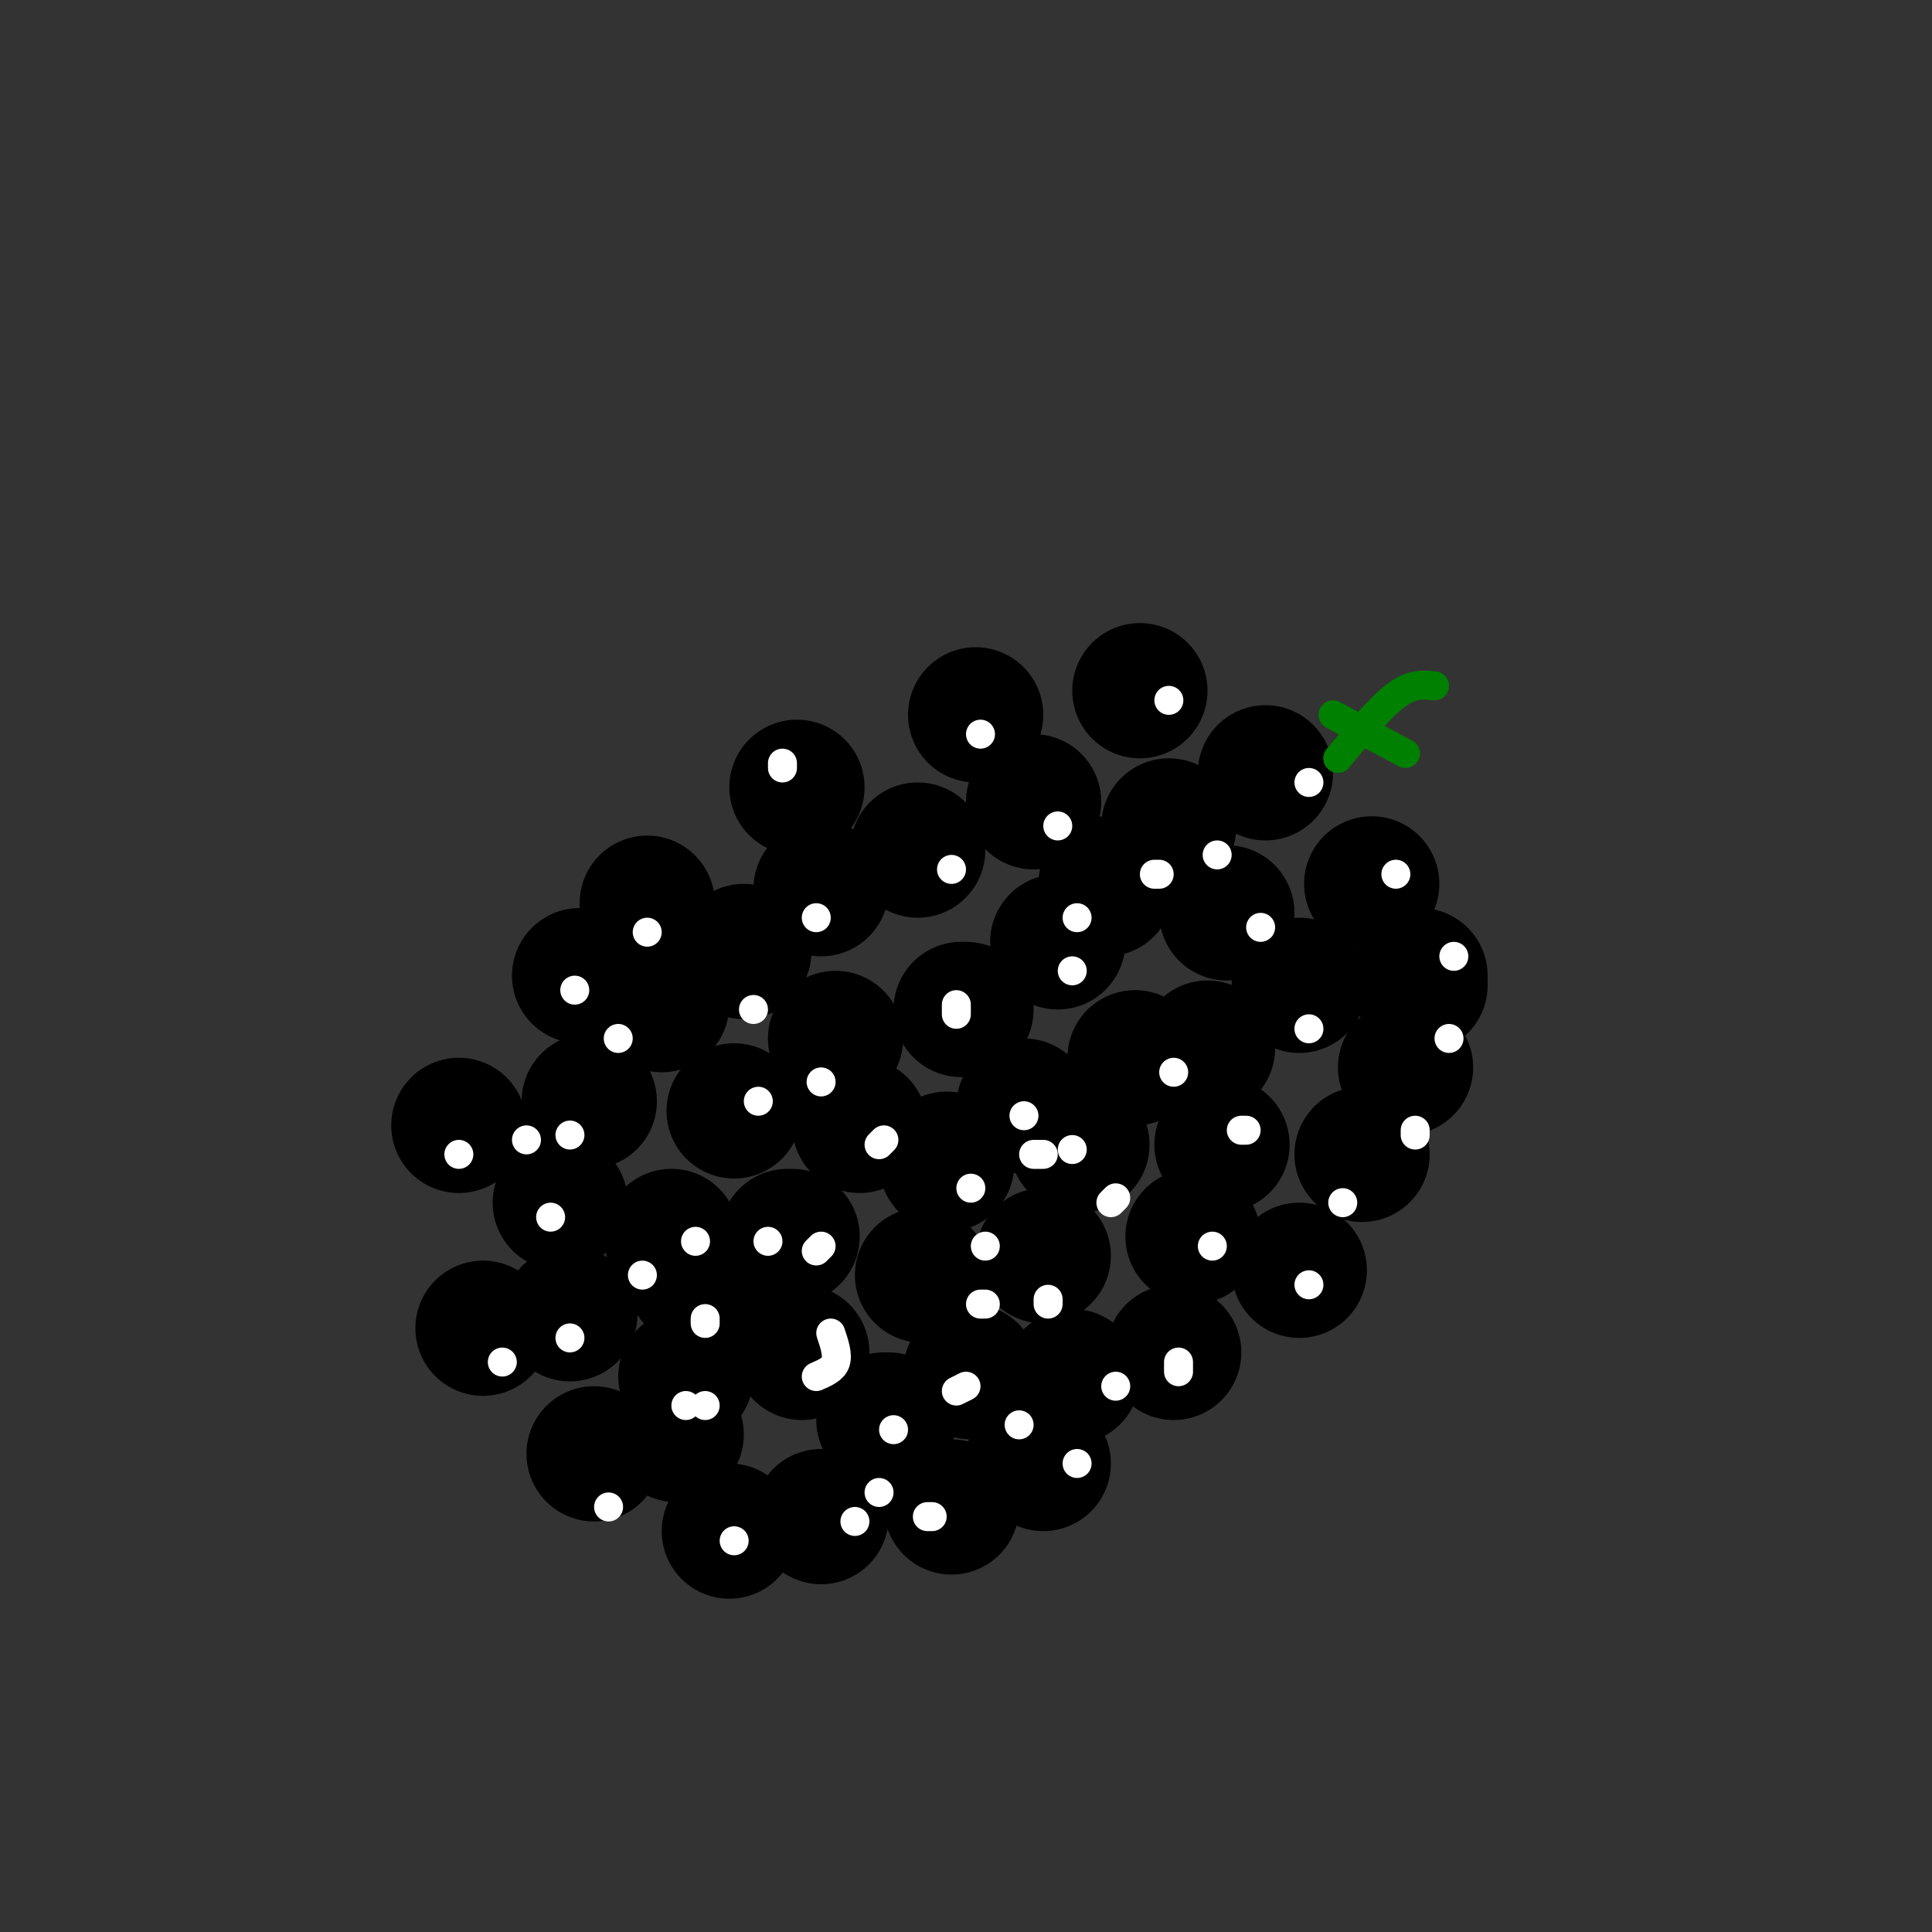 <svg viewBox='0 0 400 400' version='1.1' xmlns='http://www.w3.org/2000/svg' xmlns:xlink='http://www.w3.org/1999/xlink'><rect x="0" y="0" width="400" height="400" fill="#333333" stroke="none"/><g fill='none' stroke='#000000' stroke-width='28' stroke-linecap='round' stroke-linejoin='round'><path d='M282,239c0.000,0.000 0.000,0.000 0,0'/><path d='M269,263c0.000,0.000 0.000,0.000 0,0'/><path d='M243,280c0.000,0.000 0.000,0.000 0,0'/><path d='M247,256c0.000,0.000 0.000,0.000 0,0'/><path d='M253,237c0.000,0.000 0.000,0.000 0,0'/><path d='M269,204c0.000,0.000 0.000,0.000 0,0'/><path d='M250,217c0.000,0.000 0.000,0.000 0,0'/><path d='M223,237c0.000,0.000 1.000,0.000 1,0'/><path d='M222,285c0.000,0.000 0.000,0.000 0,0'/><path d='M216,260c0.000,0.000 0.000,0.000 0,0'/><path d='M183,294c0.000,0.000 1.000,0.000 1,0'/><path d='M201,284c0.000,0.000 0.000,0.000 0,0'/><path d='M191,264c0.000,0.000 0.000,0.000 0,0'/><path d='M166,280c0.000,0.000 0.000,0.000 0,0'/><path d='M144,265c0.000,0.000 0.000,0.000 0,0'/><path d='M142,285c0.000,0.000 0.000,0.000 0,0'/><path d='M170,314c0.000,0.000 0.000,0.000 0,0'/><path d='M140,297c0.000,0.000 0.000,0.000 0,0'/><path d='M118,272c0.000,0.000 0.000,0.000 0,0'/><path d='M116,249c0.000,0.000 0.000,0.000 0,0'/><path d='M122,228c0.000,0.000 0.000,0.000 0,0'/><path d='M137,208c0.000,0.000 0.000,0.000 0,0'/><path d='M154,197c0.000,0.000 0.000,0.000 0,0'/><path d='M170,184c0.000,0.000 0.000,0.000 0,0'/><path d='M190,176c0.000,0.000 0.000,0.000 0,0'/><path d='M214,166c0.000,0.000 0.000,0.000 0,0'/><path d='M242,171c0.000,0.000 0.000,0.000 0,0'/><path d='M254,189c0.000,0.000 0.000,0.000 0,0'/><path d='M219,195c0.000,0.000 0.000,0.000 0,0'/><path d='M199,209c0.000,0.000 1.000,0.000 1,0'/><path d='M212,229c0.000,0.000 0.000,0.000 0,0'/><path d='M178,233c0.000,0.000 0.000,0.000 0,0'/><path d='M173,215c0.000,0.000 0.000,0.000 0,0'/><path d='M152,230c0.000,0.000 0.000,0.000 0,0'/><path d='M139,256c0.000,0.000 0.000,0.000 0,0'/><path d='M163,256c0.000,0.000 1.000,0.000 1,0'/><path d='M196,241c0.000,0.000 0.000,-1.000 0,-1'/><path d='M229,183c0.000,0.000 0.000,1.000 0,1'/><path d='M235,219c0.000,0.000 0.000,0.000 0,0'/><path d='M291,221c0.000,0.000 0.000,0.000 0,0'/><path d='M284,183c0.000,0.000 0.000,0.000 0,0'/><path d='M262,160c0.000,0.000 0.000,0.000 0,0'/><path d='M236,143c0.000,0.000 0.000,0.000 0,0'/><path d='M294,204c0.000,0.000 0.000,-2.000 0,-2'/><path d='M216,303c0.000,0.000 -2.000,-1.000 -2,-1'/><path d='M197,312c0.000,0.000 0.000,0.000 0,0'/><path d='M151,317c0.000,0.000 0.000,0.000 0,0'/><path d='M123,301c0.000,0.000 0.000,0.000 0,0'/><path d='M100,275c0.000,0.000 0.000,0.000 0,0'/><path d='M95,233c0.000,0.000 0.000,0.000 0,0'/><path d='M120,202c0.000,0.000 0.000,0.000 0,0'/><path d='M134,187c0.000,0.000 0.000,0.000 0,0'/><path d='M165,163c0.000,0.000 0.000,0.000 0,0'/><path d='M202,148c0.000,0.000 0.000,0.000 0,0'/></g>
<g fill='none' stroke='#ffffff' stroke-width='6' stroke-linecap='round' stroke-linejoin='round'><path d='M152,319c0.000,0.000 0.000,0.000 0,0'/><path d='M126,312c0.000,0.000 0.000,0.000 0,0'/><path d='M104,282c0.000,0.000 0.000,0.000 0,0'/><path d='M118,277c0.000,0.000 0.000,0.000 0,0'/><path d='M114,252c0.000,0.000 0.000,0.000 0,0'/><path d='M95,239c0.000,0.000 0.000,0.000 0,0'/><path d='M109,236c0.000,0.000 0.000,0.000 0,0'/><path d='M118,235c0.000,0.000 0.000,0.000 0,0'/><path d='M128,215c0.000,0.000 0.000,0.000 0,0'/><path d='M134,193c0.000,0.000 0.000,0.000 0,0'/><path d='M119,205c0.000,0.000 0.000,0.000 0,0'/><path d='M156,209c0.000,0.000 0.000,0.000 0,0'/><path d='M169,190c0.000,0.000 0.000,0.000 0,0'/><path d='M162,159c0.000,0.000 0.000,-1.000 0,-1'/><path d='M197,180c0.000,0.000 0.000,0.000 0,0'/><path d='M203,152c0.000,0.000 0.000,0.000 0,0'/><path d='M219,171c0.000,0.000 0.000,0.000 0,0'/><path d='M242,145c0.000,0.000 0.000,0.000 0,0'/><path d='M252,177c0.000,0.000 0.000,0.000 0,0'/><path d='M271,162c0.000,0.000 0.000,0.000 0,0'/><path d='M222,201c0.000,0.000 0.000,0.000 0,0'/><path d='M198,208c0.000,0.000 0.000,2.000 0,2'/><path d='M170,224c0.000,0.000 0.000,0.000 0,0'/><path d='M157,228c0.000,0.000 0.000,0.000 0,0'/><path d='M144,257c0.000,0.000 0.000,0.000 0,0'/><path d='M146,274c0.000,0.000 0.000,-1.000 0,-1'/><path d='M142,291c0.000,0.000 0.000,0.000 0,0'/><path d='M172,276c0.750,2.250 1.500,4.500 1,6c-0.500,1.500 -2.250,2.250 -4,3'/><path d='M185,296c0.000,0.000 0.000,0.000 0,0'/><path d='M182,309c0.000,0.000 0.000,0.000 0,0'/><path d='M177,315c0.000,0.000 0.000,0.000 0,0'/><path d='M223,303c0.000,0.000 0.000,0.000 0,0'/><path d='M192,314c0.000,0.000 1.000,0.000 1,0'/><path d='M244,284c0.000,0.000 0.000,-2.000 0,-2'/><path d='M231,287c0.000,0.000 0.000,0.000 0,0'/><path d='M211,295c0.000,0.000 0.000,0.000 0,0'/><path d='M198,288c0.000,0.000 2.000,-1.000 2,-1'/><path d='M217,270c0.000,0.000 0.000,-1.000 0,-1'/><path d='M203,270c0.000,0.000 1.000,0.000 1,0'/><path d='M204,258c0.000,0.000 0.000,0.000 0,0'/><path d='M169,259c0.000,0.000 1.000,-1.000 1,-1'/><path d='M146,291c0.000,0.000 0.000,0.000 0,0'/><path d='M230,249c0.000,0.000 1.000,-1.000 1,-1'/><path d='M222,238c0.000,0.000 0.000,0.000 0,0'/><path d='M214,239c0.000,0.000 2.000,0.000 2,0'/><path d='M243,222c0.000,0.000 0.000,0.000 0,0'/><path d='M212,231c0.000,0.000 0.000,0.000 0,0'/><path d='M201,246c0.000,0.000 0.000,0.000 0,0'/><path d='M257,234c0.000,0.000 1.000,0.000 1,0'/><path d='M251,258c0.000,0.000 0.000,0.000 0,0'/><path d='M271,266c0.000,0.000 0.000,0.000 0,0'/><path d='M278,249c0.000,0.000 0.000,0.000 0,0'/><path d='M293,235c0.000,0.000 0.000,-1.000 0,-1'/><path d='M300,215c0.000,0.000 0.000,0.000 0,0'/><path d='M301,198c0.000,0.000 0.000,0.000 0,0'/><path d='M289,181c0.000,0.000 0.000,0.000 0,0'/><path d='M271,213c0.000,0.000 0.000,0.000 0,0'/><path d='M261,192c0.000,0.000 0.000,0.000 0,0'/><path d='M223,190c0.000,0.000 0.000,0.000 0,0'/><path d='M239,181c0.000,0.000 1.000,0.000 1,0'/><path d='M182,237c0.000,0.000 1.000,-1.000 1,-1'/><path d='M159,257c0.000,0.000 0.000,0.000 0,0'/><path d='M133,264c0.000,0.000 0.000,0.000 0,0'/></g>
<g fill='none' stroke='#008000' stroke-width='6' stroke-linecap='round' stroke-linejoin='round'><path d='M277,157c0.000,0.000 0.000,0.000 0,0'/><path d='M277,157c4.333,-5.250 8.667,-10.500 12,-13c3.333,-2.500 5.667,-2.250 8,-2'/><path d='M291,156c0.000,0.000 -15.000,-8.000 -15,-8'/></g>
</svg>